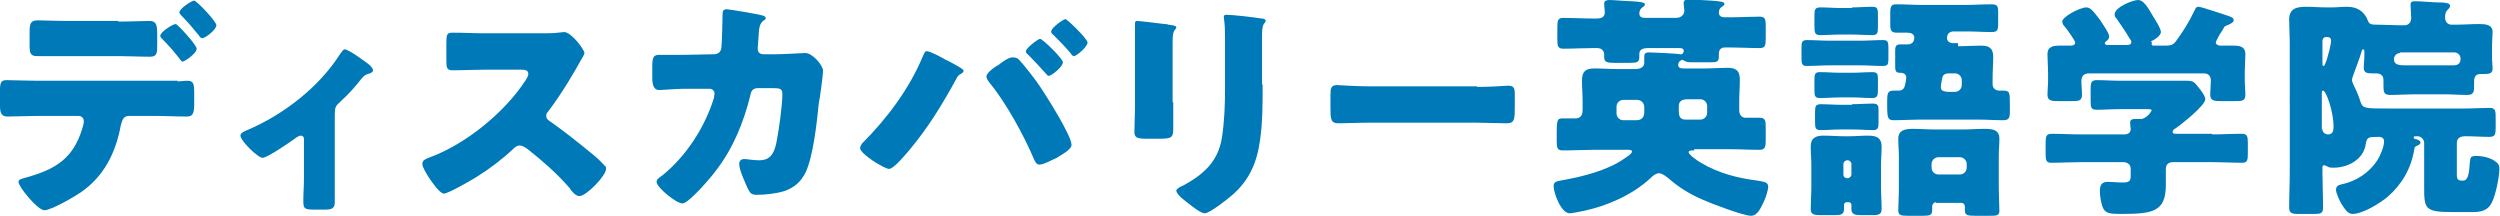 <!-- Generator: Adobe Illustrator 21.0.0, SVG Export Plug-In  -->
<svg version="1.1"
   xmlns="http://www.w3.org/2000/svg" xmlns:xlink="http://www.w3.org/1999/xlink" xmlns:a="http://ns.adobe.com/AdobeSVGViewerExtensions/3.0/"
   x="0px" y="0px" width="405.5px" height="35.1px" viewBox="0 0 405.5 35.1" style="enable-background:new 0 0 405.5 35.1;"
   xml:space="preserve">
<style type="text/css">
  .st0{fill:#0079B8;}
</style>
<defs>
</defs>
<g>
  <path class="st0" d="M28.8,13.2c0.5,0,1-0.1,1.6-0.1c1,0,1.1,0.5,1.1,2v1.8c0,1.6-0.3,2-1.2,2c-1.8,0-3.5-0.1-5.3-0.1h-4.1
    c-1,0-1.1,0.9-1.3,1.5c-0.8,4.4-2.7,8.3-6.5,10.9c-1,0.7-4.8,2.9-5.9,2.9c-1.1,0-4.2-3.8-4.2-4.6c0-0.4,0.5-0.5,1.2-0.7
    c4.7-1.3,7.6-3,9.1-7.8c0.1-0.3,0.3-1,0.3-1.3c0-0.5-0.3-0.9-0.9-0.9H6.2c-1.6,0-3.4,0.1-5,0.1c-0.9,0-1.2-0.5-1.2-1.7v-2.6
    C0,13.2,0.3,13,1.1,13c1.1,0,3.4,0.1,5,0.1H28.8z M19.2,3.5c1.9,0,4-0.1,5-0.1c1.1,0,1.3,0.5,1.3,2.2v1.6c0,1.4,0,2-1.2,2
    c-1.7,0-3.4-0.1-5-0.1h-8.1C9.4,9.1,7.7,9.1,6,9.1c-1.1,0-1.2-0.5-1.2-1.9V5.3c0-1.4,0.1-2,1.3-2c1,0,3.1,0.1,5,0.1H19.2z
     M31.9,7.9c0,0.8-2,2.1-2.3,2.1c-0.1,0-0.3-0.2-0.5-0.5c-0.6-0.8-1.7-2.1-2.8-3.2C26.1,6.1,26,6,26,5.8c0-0.6,2-1.9,2.5-1.9
    C28.8,3.9,31.9,7.3,31.9,7.9z M35.1,4.1c0,0.7-1.8,2.1-2.3,2.1c-0.2,0-0.4-0.2-0.5-0.4c-0.9-1.1-1.8-2.2-2.9-3.3
    c-0.1-0.1-0.3-0.3-0.3-0.5c0-0.6,2-1.9,2.4-1.9C32,0.2,35.1,3.5,35.1,4.1z"/>
  <path class="st0" d="M54.3,32.9c0,1.1-0.9,1.1-1.7,1.1H51c-1.7,0-1.8-0.2-1.8-1.5c0-1.2,0.1-2.3,0.1-3.5v-6.5
    c0-0.3-0.2-0.5-0.5-0.5c-0.3,0-0.6,0.2-1,0.5c-0.8,0.6-4.5,3.1-5.2,3.1c-0.8,0-3.6-2.8-3.6-3.6c0-0.4,0.4-0.6,1.1-0.9
    c5.9-2.5,11.7-7,15.1-12.4c0.3-0.4,0.5-0.7,0.7-0.7c0.6,0,3.1,1.8,4,2.5c0.3,0.3,0.6,0.6,0.6,0.9c0,0.3-0.3,0.4-0.5,0.5
    c-0.7,0.2-0.9,0.3-1.4,0.9c-1,1.3-2.1,2.5-3.3,3.6c-0.9,0.8-1,1-1,2.3V32.9z"/>
  <path class="st0" d="M87.9,5.4c0.8,0,1.9,0,2.6-0.1c0.3,0,0.7-0.1,1-0.1c1.2,0,3.3,2.9,3.3,3.4c0,0.2-0.3,0.7-0.6,1.2
    c-0.7,1.3-3,5.3-5.3,8.3c-0.2,0.2-0.3,0.4-0.3,0.7c0,0.4,0.2,0.6,0.5,0.8c2.3,1.6,4.8,3.6,7,5.4c0.4,0.3,1.7,1.5,2,1.9
    c0.2,0.1,0.2,0.3,0.2,0.5c0,1.1-3.2,4.4-4.3,4.4c-0.6,0-1.1-0.6-1.5-1.1c0-0.1-0.1-0.2-0.2-0.3c-2-2.3-4.3-4.3-6.7-6.2
    c-0.4-0.3-0.9-0.6-1.3-0.6c-0.4,0-0.7,0.2-1,0.5c-1.8,1.7-3.9,3.3-6,4.6c-0.8,0.5-4.6,2.7-5.3,2.7c-0.7,0-2.1-2.1-2.5-2.7
    c-0.3-0.5-1-1.6-1-2.1c0-0.6,0.5-0.8,1-1c5.9-2.1,12.3-7.3,15.7-12.5c0.2-0.3,0.5-0.8,0.5-1.1c0-0.7-0.7-0.7-1.3-0.7h-5.8
    c-1.7,0-3.5,0.1-5.2,0.1c-1,0-1-0.5-1-1.8V6.9c0-1.3,0.1-1.6,1-1.6c1.8,0,3.5,0.1,5.3,0.1H87.9z"/>
  <path class="st0" d="M115.8,8.8c0.7,0,1.1-0.4,1.2-1c0.1-0.7,0.2-4.6,0.2-5.5c0-0.5,0.1-0.8,0.7-0.8c0.3,0,5.2,0.8,5.7,1
    c0.2,0,0.6,0.2,0.6,0.4c0,0.2-0.1,0.3-0.3,0.4c-0.3,0.2-0.7,0.6-0.8,1.7c0,0.3-0.2,2.6-0.2,2.8c0,0.7,0.3,1,1,1h1.9
    c1.2,0,4.7-0.2,4.8-0.2c1.2,0,2.9,2,2.9,2.9c0,0.5-0.5,4.5-0.7,5.3c-0.3,3.1-0.9,8.5-2.1,11.1c-0.8,1.6-1.8,2.5-3.5,3.1
    c-1.3,0.4-3.1,0.6-4.4,0.6c-0.9,0-1.1-0.2-1.5-1c-0.4-0.9-1.4-3-1.4-4c0-0.5,0.3-0.8,0.8-0.8c0.5,0,1.5,0.2,2.4,0.2
    c1.8,0,2.4-1,2.8-2.7c0.4-1.9,1-6.2,1-8c0-0.8-0.2-1-1.4-1l-2.6,0c-0.8,0-1.1,0.5-1.2,1.2c-1.1,4.4-2.8,8.6-5.6,12.2
    c-0.7,1-4.4,5.3-5.4,5.3c-1,0-4.2-2.6-4.2-3.5c0-0.4,0.3-0.6,1-1.1c3.8-3.1,6.8-7.7,8.3-12.5c0-0.2,0.1-0.5,0.1-0.7
    c0-0.5-0.4-0.8-0.8-0.8l-4.2,0c-1.1,0-3.4,0.2-4,0.2c-0.8,0-1.1-0.7-1.1-2v-1.8c0-1.5,0.2-1.9,1.1-1.9c1.1,0,2.1,0,3.2,0
    c0.3,0,0.5,0,0.8,0L115.8,8.8z"/>
  <path class="st0" d="M153.4,9.7c0.5,0.2,2.3,1.2,2.7,1.5c0.1,0.1,0.2,0.2,0.2,0.3c0,0.2-0.2,0.3-0.3,0.4c-0.6,0.3-0.7,0.5-1,1.1
    c-2.2,4-4.4,7.6-7.3,11.1c-0.6,0.7-2.7,3.3-3.5,3.3c-0.7,0-4.7-2.4-4.7-3.4c0-0.2,0.2-0.5,0.3-0.7c4.1-4.1,7.7-8.9,9.9-14.2
    c0.2-0.4,0.3-0.8,0.6-0.8C150.9,8.3,152.9,9.4,153.4,9.7z M165.2,9.6c0.8,0.8,2.9,3.5,3.6,4.6c1,1.5,5,7.8,5,9.3
    c0,0.8-1.8,1.7-2.4,2.1c-0.7,0.3-2.1,1.1-2.8,1.1c-0.5,0-0.7-0.5-0.9-0.9c-1.6-3.8-4.6-9.3-7.3-12.5c-0.2-0.3-0.4-0.6-0.4-0.9
    c0-0.6,1.4-1.6,2-1.9c0.5-0.4,1.6-1.2,2.2-1.2C164.6,9.3,165,9.4,165.2,9.6z M172.4,10.1c0,0.7-1.8,2.2-2.3,2.2
    c-0.2,0-0.3-0.2-0.4-0.3c-1-1.1-2-2.2-3-3.2c-0.2-0.1-0.3-0.3-0.3-0.5c0-0.5,2-2,2.3-2C169.1,6.3,172.4,9.5,172.4,10.1z M176.4,6.9
    c0,0.7-1.8,2.2-2.2,2.2c-0.2,0-0.4-0.2-0.5-0.4c-0.9-1.1-1.9-2.1-2.9-3.1c-0.2-0.1-0.3-0.3-0.3-0.5c0-0.6,2-2,2.3-2
    C173.1,3.1,176.4,6.3,176.4,6.9z"/>
  <path class="st0" d="M190.3,16.6c0,1.4,0,2.7,0,4.1c0,1.5-0.1,1.8-2.1,1.8h-2.4c-1.5,0-1.8-0.3-1.8-1.1c0-1.3,0.1-2.9,0.1-4.6V8.7
    c0-1.3,0-2.6,0-3.8c0-0.3,0-0.8,0-1.1s0.1-0.4,0.3-0.4c0.5,0,3.7,0.4,4.5,0.5c0.2,0,0.4,0,0.6,0.1c0.8,0.1,1.3,0.2,1.3,0.4
    c0,0.5-0.6,0.2-0.6,2.1V16.6z M204.8,13.7c0,3,0,6-0.4,8.9c-0.5,3.7-1.7,6.6-4.6,9.1c-0.7,0.6-3.6,2.9-4.4,2.9
    c-0.6,0-2-1.1-2.5-1.5c-0.5-0.4-2.1-1.5-2.1-2.2c0-0.3,0.8-0.7,1.1-0.8c3.3-1.8,5.7-3.9,6.3-7.8c0.4-2.6,0.5-5.3,0.5-7.8V6.5
    c0-1,0-1.9-0.1-2.9c0-0.2-0.1-0.6-0.1-0.8c0-0.3,0.1-0.4,0.4-0.4c1.1,0,4.5,0.4,5.7,0.6c0.3,0,0.7,0.1,0.7,0.4
    c0,0.2-0.2,0.3-0.3,0.5c-0.3,0.3-0.3,1.5-0.3,2.1V13.7z"/>
  <path class="st0" d="M239.6,14.1c2.3,0,4.7-0.2,5-0.2c1,0,1.1,0.4,1.1,1.5v1.8c0,2.1,0,2.8-1.3,2.8c-1.5,0-3.3-0.1-4.9-0.1H222
    c-1.7,0-3.5,0.1-4.9,0.1c-1.3,0-1.3-0.7-1.3-2.8v-1.8c0-1.1,0.1-1.6,1.1-1.6c0.5,0,2.7,0.2,5.1,0.2H239.6z"/>
  <path class="st0" d="M274.8,24.4c-0.5,0-0.9,0-0.9,0.3c0,0.4,1.6,1.5,2,1.7c2.8,1.7,6,2.5,9.2,2.9c1,0.2,1.7,0.2,1.7,1
    c0,0.5-0.4,1.8-0.7,2.4c-0.5,1-1,2.3-2.1,2.3c-1.2,0-6.5-2-7.8-2.6c-2.1-0.9-3.9-2-5.6-3.5c-0.4-0.3-1-0.8-1.5-0.8
    c-0.5,0-1,0.4-1.4,0.8c-2.9,2.7-7,4.5-10.8,5.3c-0.5,0.1-1.9,0.4-2.3,0.4c-1.4,0-2.6-3.3-2.6-4.4c0-0.7,0.4-0.8,1.6-1
    c2.8-0.5,7.1-1.5,9.9-3.5c0.6-0.4,1.2-0.8,1.2-1.1c0-0.3-0.3-0.3-0.8-0.3h-5.4c-1.6,0-3.3,0.1-5,0.1c-0.9,0-1-0.4-1-1.5v-1.1
    c0-2.5,0.1-2.6,1.1-2.6c0.5,0,1.1,0,2,0c0.4,0,1.1-0.2,1.1-1.3v-1.3c0-1.2-0.1-2.4-0.1-3.6c0-1.4,0.6-1.9,2-1.9
    c1.2,0,2.4,0.1,3.6,0.1h3.1c1.1,0,1.4-0.6,1.4-1c0-0.2,0-0.7,0-1c0-0.6,0.3-0.7,0.8-0.7c0.5,0,4.7,0.2,5,0.3c0.1,0,0.1,0,0.2,0
    c0.2,0,0.4-0.3,0.4-0.5c0-0.5-0.4-0.5-0.8-0.5h-5.1c-0.6,0-1.3,0.2-1.3,0.9v0.5c0,0.9-0.3,1-1.7,1H262c-1.3,0-1.8-0.1-1.8-0.9
    c0-0.2,0-0.3,0-0.5c0-0.4-0.3-1-1.1-1h-0.9c-1.5,0-3.1,0.1-4.6,0.1c-0.9,0-1-0.4-1-1.5V4.4c0-1.1,0.1-1.5,1-1.5
    c1.5,0,3.1,0.1,4.6,0.1h0.8c0.7,0,1.3-0.2,1.3-1c0-0.2-0.1-1.1-0.1-1.2c0-0.2,0-0.2,0-0.3c0-0.4,0.5-0.5,0.8-0.5
    c0.7,0,2.9,0.2,3.7,0.2c1.5,0.1,2.1,0.2,2.1,0.5c0,0.2,0,0.2-0.4,0.5c-0.3,0.2-0.5,0.5-0.5,1c0,0.6,0.5,0.7,1,0.7h4.9
    c1,0,1.4-0.6,1.4-1.2c0-0.1-0.1-0.8-0.1-1c0-0.2,0-0.2,0-0.3c0-0.4,0.5-0.5,0.8-0.5c0.7,0,3.3,0.2,3.7,0.2c1.4,0.1,2.1,0.2,2.1,0.5
    c0,0.2,0,0.2-0.4,0.5c-0.3,0.2-0.5,0.4-0.5,1c0,0.3,0.2,0.7,0.9,0.7h1.1c1.5,0,3.1-0.1,4.6-0.1c0.9,0,1,0.4,1,1.5v2.1
    c0,1.1-0.1,1.5-1,1.5c-1.5,0-3.1-0.1-4.6-0.1h-1c-0.6,0-1,0.3-1,1v0.5c0,0.8-0.4,0.9-1.1,0.9h-3.1c-0.8,0-1,0-1.5-0.3
    c-0.1,0-0.2-0.1-0.2-0.1c-0.3,0-0.7,0.4-0.7,0.8c0,0.5,0.4,0.6,0.8,0.6h3.6c1.2,0,2.4-0.1,3.6-0.1c1.2,0,2,0.3,2,1.9
    c0,1.2-0.1,2.4-0.1,3.6v1.4c0,0.8,0.5,1.2,1,1.2c0.8,0,1.6,0,2.3,0c0.9,0,1,0.4,1,1.5v2.1c0,1.1-0.1,1.6-1,1.6
    c-1.7,0-3.3-0.1-5-0.1H274.8z M263.3,16.2c-0.6,0-1.1,0.5-1.1,1.1v1.1c0,0.6,0.5,1.1,1.1,1.1h2.1c0.8,0,1.3-0.4,1.3-1.3v-0.8
    c0-0.7-0.5-1.2-1.2-1.2H263.3z M275.8,19.4c0.6,0,1.1-0.5,1.1-1.1v-1.1c0-0.6-0.5-1.1-1.1-1.1h-2.1c-0.7,0-1.4,0.2-1.4,1.1v0.7
    c0,0.8,0.1,1.5,1.1,1.5H275.8z"/>
  <path class="st0" d="M301.8,6.6c1.2,0,2.4-0.1,3.6-0.1c0.8,0,0.9,0.3,0.9,1.2v1.9c0,0.8-0.1,1.1-0.9,1.1c-1.2,0-2.4-0.1-3.6-0.1
    h-5.1c-1.2,0-2.4,0.1-3.6,0.1c-0.8,0-0.9-0.3-0.9-1.3V7.8c0-1,0.1-1.3,0.9-1.3c1.2,0,2.4,0.1,3.6,0.1H301.8z M299.5,32.8
    c-0.2,0-0.4,0.2-0.4,0.4c0,0.2,0,0.4,0,0.7c0,0.9-0.5,1-1.6,1h-2c-1.3,0-1.8-0.1-1.8-1c0-1.1,0.1-2.4,0.1-3.6v-3.5c0-1-0.1-2-0.1-3
    c0-1.5,0.9-1.8,2.1-1.8c1.1,0,2.2,0.1,3.3,0.1h0.9c1,0,2-0.1,3-0.1c1.3,0,2.2,0.3,2.2,1.8c0,1-0.1,2-0.1,3v3.5
    c0,1.2,0.1,2.4,0.1,3.6c0,0.9-0.5,1-1.6,1h-1.6c-1.1,0-1.7-0.1-1.7-1c0-0.2,0-0.5,0-0.7c0-0.2-0.2-0.4-0.4-0.4H299.5z M300.4,11.8
    c1.1,0,2.2-0.1,3.3-0.1c0.8,0,0.9,0.3,0.9,1.1v1.8c0,0.9-0.1,1.3-0.9,1.3c-1.1,0-2.2-0.1-3.3-0.1h-1.9c-1.1,0-2.2,0.1-3.3,0.1
    c-0.8,0-0.9-0.3-0.9-1.3V13c0-1,0.1-1.3,0.9-1.3c1.1,0,2.2,0.1,3.3,0.1H300.4z M300.4,16.9c1.1,0,2.3-0.1,3.3-0.1
    c0.9,0,1,0.3,1,1.1v1.9c0,1-0.1,1.3-0.9,1.3c-1.1,0-2.2-0.1-3.3-0.1h-1.9c-1.1,0-2.2,0.1-3.3,0.1c-0.8,0-0.9-0.3-0.9-1.3v-1.6
    c0-1,0.1-1.3,1-1.3c1,0,2.1,0.1,3.3,0.1H300.4z M300.4,1.2c1.1,0,2.2-0.1,3.3-0.1c0.8,0,0.9,0.3,0.9,1.3v2c0,1-0.1,1.3-1,1.3
    c-1,0-2.1-0.1-3.3-0.1h-1.7c-1.2,0-2.3,0.1-3.3,0.1c-0.9,0-1-0.3-1-1.5V2.6c0-1.1,0.1-1.4,1-1.4c1.1,0,2.2,0.1,3.3,0.1H300.4z
     M299,28.3c0,0.4,0.3,0.6,0.6,0.6h0.1c0.3,0,0.6-0.3,0.6-0.6v-1.7c0-0.3-0.3-0.6-0.6-0.6h-0.1c-0.3,0-0.6,0.3-0.6,0.6V28.3z
     M317.6,7.5c1.2,0,2.5-0.1,3.7-0.1s2,0.3,2,1.8c0,1.1-0.1,2.3-0.1,3.5v1c0,0.6,0.5,1,1.1,1h0.6c1.1,0,1.1,0.3,1.1,2.3v1
    c0,1.1-0.1,1.5-1.1,1.5c-1.3,0-2.7-0.1-4.1-0.1h-9.5c-1.3,0-2.7,0.1-4.1,0.1c-1,0-1.1-0.3-1.1-2.5v-0.7c0-1.1,0.1-1.6,1-1.6
    c0.3,0,0.6,0,0.8,0c0.4,0,0.7-0.1,0.9-0.4c0.2-0.2,0.4-1.5,0.4-1.7c0-0.7-0.6-0.8-1.1-0.8c-0.5,0-0.7-0.2-0.7-1c0-0.7,0-1.8,0-2.6
    c0-0.6,0.1-1,0.8-1c0.4,0,0.8,0,1.2,0c0.7,0,1.1-0.4,1.1-1.1c0-0.6-0.6-0.8-1.1-0.8c-0.6,0-1.1,0-1.7,0c-0.9,0-1.1-0.3-1.1-1.3v-2
    c0-1,0.2-1.3,1-1.3c1.4,0,2.7,0.1,4.1,0.1h7.2c1.3,0,2.7-0.1,4.1-0.1c1,0,1.1,0.3,1.1,1.3v1.8c0,1.1-0.1,1.4-1.1,1.4
    c-1.3,0-2.7-0.1-4.1-0.1h-2c-0.7,0-1.1,0.4-1.1,1.1c0,0.5,0.5,0.8,0.9,0.8H317.6z M314,32.8c-0.3,0-0.6,0.3-0.6,0.7
    c0,0.1,0,0.4,0,0.6c0,0.8-0.4,0.9-1.5,0.9h-2.5c-1.1,0-1.5-0.1-1.5-0.9c0-0.8,0.1-2.3,0.1-3.6v-5.2c0-0.9-0.1-1.8-0.1-2.8
    c0-1.5,1.3-1.6,2.4-1.6c1.2,0,2.4,0.1,3.6,0.1h4.4c1.2,0,2.4-0.1,3.6-0.1c1.2,0,2.4,0.1,2.4,1.6c0,0.9-0.1,1.8-0.1,2.8v5.2
    c0,1.2,0.1,2.9,0.1,3.7c0,0.8-0.5,0.8-1.6,0.8h-2.3c-1.3,0-1.7-0.1-1.7-0.9c0-0.2,0-0.4,0-0.6c0-0.3-0.2-0.6-0.6-0.6H314z
     M313.3,27.2c0,0.6,0.5,1.1,1.1,1.1h3.5c0.6,0,1.1-0.5,1.1-1.1v-0.6c0-0.6-0.5-1.1-1.1-1.1h-3.5c-0.6,0-1.1,0.5-1.1,1.1V27.2z
     M317.1,14.9c0.6,0,1.1-0.5,1.1-1.1V13c0-0.6-0.5-1.1-1.1-1.1h-1c-0.4,0-0.8,0.1-1,0.5c-0.1,0.3-0.3,1.4-0.3,1.7
    c0,0.7,0.5,0.7,1.1,0.8H317.1z"/>
  <path class="st0" d="M358.8,21.8c1.6,0,3.2-0.1,4.8-0.1c0.9,0,1,0.4,1,1.5v1.7c0,1.1-0.1,1.5-0.9,1.5c-1.6,0-3.3-0.1-4.9-0.1h-6.3
    c-0.8,0-1.2,0.4-1.2,1.1v2.6c0,4.4-2.2,4.7-7.3,4.7c-1.7,0-2.4-0.1-2.8-0.8c-0.4-0.7-0.6-2.1-0.6-2.9c0-1,0.3-1.5,1.3-1.5
    c0.7,0,1.5,0.1,2.5,0.1c1,0,1.2-0.3,1.2-1.1v-1.1c0-0.7-0.5-1.1-1.2-1.1h-6.8c-1.6,0-3.3,0.1-4.9,0.1c-0.8,0-0.9-0.4-0.9-1.5v-1.7
    c0-1.1,0.1-1.5,1-1.5c1.6,0,3.2,0.1,4.9,0.1h6.8c0.6,0,1.1-0.2,1.1-0.9c0-0.2-0.1-0.7-0.1-1c0-0.5,0.4-0.6,0.8-0.6h0.9
    c1,0,1.8-1.3,1.8-1.4c0-0.2-0.4-0.2-0.8-0.2H344c-1.3,0-2.6,0.1-3.9,0.1c-0.9,0-1-0.3-1-1.4v-2c0-1,0.1-1.4,1-1.4
    c1.3,0,2.6,0.1,3.9,0.1h6.9c1.3,0,2.6,0,3.8,0c1.1,0,1.2,0.2,2,1.2c0.4,0.5,1,1.3,1,1.8c0,1-3.9,4.1-4.8,4.7
    c-0.3,0.2-0.5,0.3-0.5,0.6c0,0.3,0.3,0.3,0.6,0.3H358.8z M359.4,6.9c0,0.3,0.4,0.5,0.7,0.5c0.7,0,1.4,0,2.1,0c1,0,2,0.1,2,1.4
    c0,0.9-0.1,2-0.1,3.2v1c0,0.8,0.1,1.6,0.1,2.3c0,1.1-0.5,1.1-1.8,1.1h-2.1c-1.3,0-1.8-0.1-1.8-1.1c0-0.7,0.1-1.5,0.1-2.2
    c0-0.8-0.4-1.2-1.2-1.2h-18.5c-0.9,0-1.3,0.4-1.3,1.3c0,0.7,0.1,1.4,0.1,2.1c0,1.1-0.5,1.1-1.8,1.1h-2c-1.3,0-1.8-0.1-1.8-1.1
    c0-0.6,0.1-1.5,0.1-2.3v-1c0-1.1-0.1-2.3-0.1-3.2c0-1.3,1-1.4,2-1.4c0.6,0,1.3,0,1.8,0c0.3,0,0.7-0.1,0.7-0.5
    c0-0.3-1.5-2.4-1.8-2.7c-0.2-0.2-0.3-0.5-0.3-0.7c0-0.8,2.9-2.3,3.9-2.3c0.7,0,1.2,0.7,2.2,2c0.3,0.5,1.5,2.1,1.5,2.7
    c0,0.4-0.2,0.6-0.5,0.8c-0.1,0.1-0.2,0.2-0.2,0.3c0,0.3,0.4,0.3,0.6,0.3h2.9c0.3,0,0.8,0,0.8-0.5c0-0.2-0.1-0.3-0.3-0.6
    c-0.4-0.7-1.6-2.5-2.1-3.2c-0.2-0.2-0.3-0.3-0.3-0.7c0-1.1,2.9-2.3,3.8-2.3c0.8,0,1.5,1,2.4,2.6c0.3,0.5,1.3,2,1.3,2.6
    c0,0.6-1.1,1.3-1.6,1.5C349.1,6.9,349,7,349,7.2c0,0.2,0.2,0.2,0.4,0.2h1.8c0.9,0,1.3-0.1,1.8-0.8c1.1-1.5,2.1-3.1,2.9-4.8
    c0.2-0.3,0.2-0.7,0.7-0.7c0.5,0,4.2,1.3,4.9,1.5c0.5,0.2,0.8,0.3,0.8,0.7c0,0.3-0.4,0.5-0.8,0.7c-0.5,0.2-0.7,0.2-0.9,0.7
    c-0.2,0.3-0.4,0.7-0.7,1.1C359.7,6.3,359.4,6.7,359.4,6.9z"/>
  <path class="st0" d="M387.3,31.9c-1.3,1.1-4.1,2.8-5.7,2.8c-0.8,0-1.2-0.7-1.8-1.6c-0.3-0.5-0.9-1.8-0.9-2.3c0-0.6,0.4-0.8,0.9-0.9
    c2.4-0.5,4.5-1.9,5.8-3.9c0.5-0.8,1.1-2.2,1.1-3.1c0-0.3-0.2-0.7-0.8-0.7c-1.8,0-2,0-2.2,1.3c-0.4,2.4-2.9,3.7-5.2,3.7
    c-0.4,0-0.7,0-1-0.2c-0.2-0.1-0.4-0.2-0.5-0.2c-0.3,0-0.3,0.2-0.3,0.5v0.7c0,1.8,0.1,3.7,0.1,5.6c0,1-0.3,1.1-1.5,1.1h-2.4
    c-1.2,0-1.6-0.1-1.6-1.1c0-2,0.1-3.9,0.1-5.8V7.2c0-1.5-0.1-2.8-0.1-4c0-1.9,1.3-2.1,2.8-2.1c1.1,0,2.1,0.1,3.3,0.1h0.8
    c0.8,0,1.6-0.1,2.5-0.1c1.6,0,2.8,0.7,3.4,2.3c0.2,0.6,0.7,0.6,1.5,0.6c1.1,0,2.5,0.1,3.6,0.1h0.8c0.7,0,1.1-0.5,1.1-1.2
    c0-0.5-0.1-1.4-0.1-1.9c0-0.1,0-0.2,0-0.3c0-0.5,0.4-0.5,0.8-0.5c1,0,2.9,0.2,3.9,0.2c0.2,0,0.3,0,0.5,0c0.7,0.1,1.2,0.1,1.2,0.6
    c0,0.2-0.2,0.4-0.4,0.6c-0.4,0.4-0.4,0.8-0.4,1.3c0,0.7,0.5,1.1,1,1.1h0.8c1.2,0,2.4-0.1,3.6-0.1c1,0,2.3,0,2.3,1.3
    c0,0.4-0.1,1.5-0.1,2.4v1.5c0,0.8,0.1,1.5,0.1,2c0,0.8-0.5,0.9-1.3,0.9h-0.6c-0.8,0-1.1,0.4-1.1,1.2v0.6c0,1,0,1.6-1.1,1.6
    c-1.3,0-2.5-0.1-3.7-0.1h-5.1c-1.2,0-2.5,0.1-3.7,0.1c-1.1,0-1.1-0.5-1.1-1.7V13c0-0.8-0.5-1.1-1.2-1.1c-0.2,0-0.3,0-0.5,0
    c-0.8,0-1.5,0-1.5-0.9c0-0.5,0.1-1.3,0.1-2V8.4c0-0.1,0-0.4-0.2-0.4c-0.2,0-0.2,0.3-0.3,0.5c-0.2,0.8-1,2.8-1.3,3.7
    c-0.1,0.3-0.2,0.5-0.2,0.8c0,0.3,0.2,0.6,0.3,0.9c0.5,1,0.8,1.7,1.1,2.7c0.4,1,0.7,1,4.6,1h12.2c1.4,0,2.8-0.1,4.1-0.1
    c1,0,1,0.5,1,1.7v1.5c0,1.1-0.1,1.5-1,1.5c-1.3,0-2.6-0.1-3.9-0.1c-0.7,0-1.4,0.2-1.4,1.1v5c0,0.6,0,1.1,0.8,1.1h0.2
    c0.9,0,1-1.4,1.1-2.9c0.1-0.9,0.1-1.1,1.1-1.1s2.4,0.3,3.2,1c0.4,0.3,0.5,0.6,0.5,1.1c0,1.3-0.6,4.2-1.2,5.4
    c-0.7,1.5-2,1.6-3.3,1.6h-3c-4.7,0-4.7-0.5-4.7-4.3c0-0.8,0-1.7,0-2.6v-4.3c0-0.6-0.5-1.1-1.1-1.1h-0.3c-0.1,0-0.3,0-0.3,0.2
    c0,0.2,0.3,0.3,0.5,0.3c0.2,0.1,0.6,0.2,0.6,0.5c0,0.3-0.4,0.5-0.7,0.6c-0.3,0.2-0.2,0.2-0.3,0.5C391.1,27.3,389.6,29.9,387.3,31.9
    z M376.7,10.4c0,0.1,0,0.3,0.2,0.3c0.2,0,0.3-0.6,0.5-1c0.2-0.7,0.7-2.4,0.7-3.1c0-0.5-0.3-0.6-0.8-0.6c-0.3,0-0.6,0.2-0.6,0.7
    V10.4z M376.7,21c0,0.5,0.5,0.8,0.9,0.8c0.8,0,0.9-0.6,0.9-1.3c0-2.4-1.2-5.8-1.7-5.8c-0.2,0-0.2,0.1-0.2,0.5V21z M389.3,8.6
    c-0.6,0-1,0.5-1,1c0,0.9,0.8,1,1.8,1h7.8c0.8,0,1.2-0.3,1.2-1.1c0-0.6-0.5-1-1-1H389.3z"/>
</g>
</svg>
